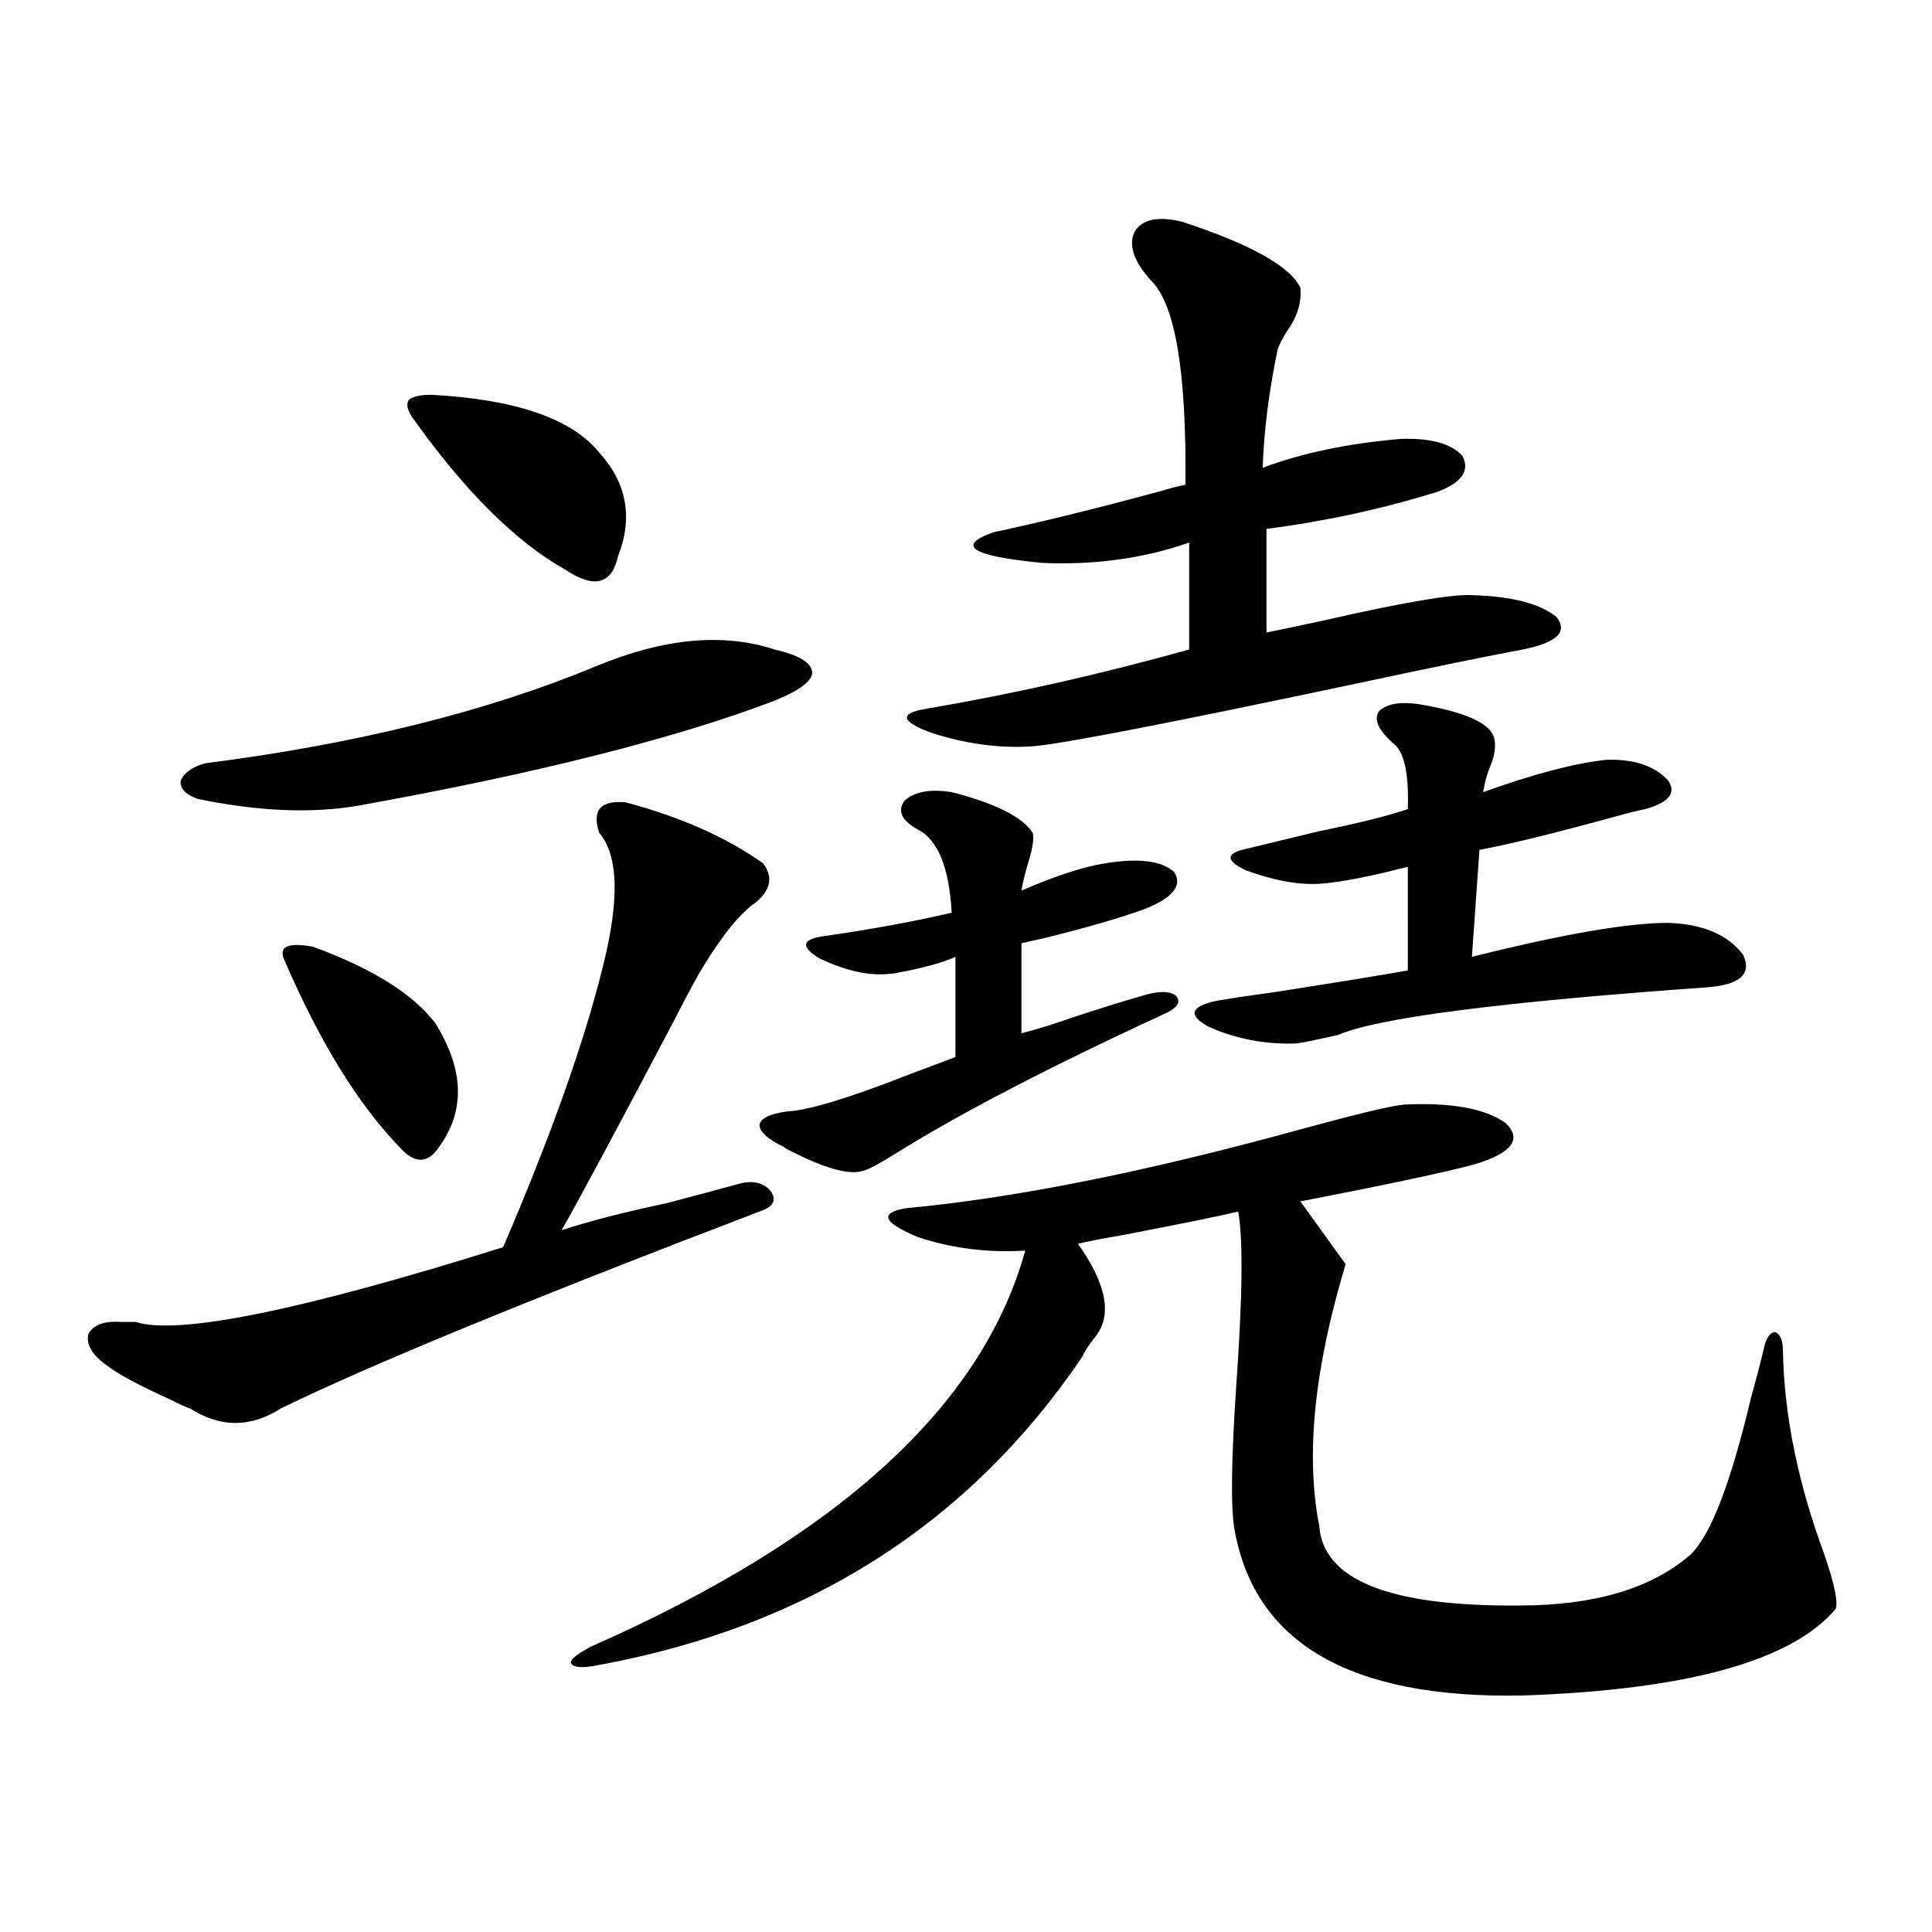 <?xml version="1.0" encoding="utf-8"?>
<!-- Generator: Adobe Illustrator 16.0.0, SVG Export Plug-In . SVG Version: 6.00 Build 0)  -->
<!DOCTYPE svg PUBLIC "-//W3C//DTD SVG 1.1//EN" "http://www.w3.org/Graphics/SVG/1.1/DTD/svg11.dtd">
<svg version="1.1" id="图层_1" xmlns="http://www.w3.org/2000/svg" xmlns:xlink="http://www.w3.org/1999/xlink" x="0px" y="0px"
	 width="1000px" height="1000px" viewBox="0 0 1000 1000" enable-background="new 0 0 1000 1000" xml:space="preserve">
<path d="M323.821,415.281c28.612,7.622,52.347,18.169,71.218,31.641c5.198,7.031,3.902,13.774-3.902,20.215
	c-7.805,5.273-16.92,16.411-27.316,33.398c-2.606,4.106-7.805,13.774-15.609,29.004c-30.578,58.008-49.755,93.755-57.56,107.227
	c14.299-4.683,32.515-9.365,54.633-14.063c15.609-4.092,27.637-7.319,36.097-9.668c7.805-2.334,13.658-1.167,17.561,3.516
	c3.247,4.697,1.296,8.213-5.854,10.547c-119.677,45.703-202.281,79.692-247.799,101.953c-15.609,9.971-31.219,9.971-46.828,0
	c-1.951-0.576-5.213-2.046-9.756-4.395c-16.92-7.607-28.292-13.76-34.146-18.457c-7.164-5.273-10.091-10.547-8.78-15.82
	c2.592-4.683,8.125-6.729,16.585-6.152c1.951,0,4.543,0,7.805,0c22.104,7.031,85.517-5.85,190.239-38.672
	c26.661-62.1,44.542-113.379,53.657-153.809c6.494-29.883,5.198-50.098-3.902-60.645
	C306.261,419.388,310.804,414.114,323.821,415.281z M400.893,336.18c13.003,2.939,19.512,7.031,19.512,12.305
	c-0.655,4.697-7.805,9.668-21.463,14.941c-51.386,19.336-122.604,37.217-213.653,53.613c-24.069,4.106-51.706,2.939-82.925-3.516
	c-6.509-2.334-9.436-5.562-8.78-9.668c1.951-4.092,6.174-7.031,12.683-8.789c78.047-9.956,145.362-26.655,201.946-50.098
	C343.333,330.33,374.217,327.391,400.893,336.18z M147.24,497.02c-3.262-7.031,1.616-9.365,14.634-7.031
	c30.563,11.138,51.706,24.321,63.413,39.551c14.954,24.033,15.609,45.415,1.951,64.16c-5.854,8.789-12.683,8.789-20.487,0
	C185.288,571.438,165.441,539.207,147.24,497.02z M223.336,204.344c43.566,2.349,72.514,12.305,86.827,29.883
	c14.299,15.82,17.561,33.701,9.756,53.613c-3.262,14.653-12.362,17.002-27.316,7.031c-26.021-14.639-52.682-41.309-79.998-79.98
	c-1.951-3.516-2.286-6.152-0.976-7.91C213.58,205.223,217.482,204.344,223.336,204.344z M726.738,571.727
	c24.71-1.167,42.271,2.061,52.682,9.668c8.445,8.213,3.247,15.244-15.609,21.094c-14.969,4.106-45.212,10.547-90.729,19.336
	l23.414,32.52c-16.265,53.916-20.822,99.028-13.658,135.352c1.951,28.125,36.417,41.886,103.412,41.309
	c39.023,0,68.611-8.789,88.778-26.367c10.396-9.956,20.808-36.914,31.219-80.859c3.247-11.714,5.519-20.503,6.829-26.367
	c1.296-5.273,3.247-7.91,5.854-7.91c2.592,1.182,3.902,4.395,3.902,9.668c0.641,33.398,7.805,68.555,21.463,105.469
	c5.198,15.244,7.149,24.609,5.854,28.125c-22.773,26.944-76.751,41.886-161.947,44.824c-89.113,1.758-138.868-26.957-149.265-86.133
	c-1.951-11.123-1.631-36.035,0.976-74.707c3.247-45.703,3.567-75.586,0.976-89.648c-9.756,2.349-29.923,6.455-60.486,12.305
	c-10.411,1.758-17.896,3.228-22.438,4.395c14.954,21.094,17.881,37.217,8.78,48.34c-3.262,4.106-5.533,7.622-6.829,10.547
	c-58.535,86.133-141.795,139.156-249.75,159.082c-8.46,1.758-13.338,1.456-14.634-0.879c-0.655-1.758,2.927-4.696,10.731-8.789
	c127.467-56.25,202.267-124.502,224.385-204.785c-19.512,1.182-38.048-1.167-55.608-7.031c-18.216-7.607-20.167-12.593-5.854-14.941
	c56.584-5.273,125.195-19.033,205.849-41.309C702.989,576.424,720.229,572.317,726.738,571.727z M492.598,410.008
	c22.759,5.864,36.737,12.896,41.95,21.094c0.641,2.939,0,7.622-1.951,14.063c-1.951,6.455-3.262,11.729-3.902,15.82
	c17.561-7.607,31.859-12.305,42.926-14.063c17.561-2.925,29.588-1.455,36.097,4.395c4.543,7.031-0.655,13.486-15.609,19.336
	c-13.018,4.697-30.243,9.668-51.706,14.941c-5.213,1.182-9.115,2.061-11.707,2.637v46.582c7.149-1.758,16.585-4.683,28.292-8.789
	c14.299-4.683,26.661-8.486,37.072-11.426c7.149-1.758,12.027-1.455,14.634,0.879c2.592,2.939,0.976,5.864-4.878,8.789
	c-59.846,27.549-106.674,51.855-140.484,72.949c-8.46,5.273-13.993,8.213-16.585,8.789c-7.164,2.349-19.847-1.167-38.048-10.547
	c-1.311-0.576-2.286-1.167-2.927-1.758c-8.46-4.092-12.683-7.91-12.683-11.426c0.641-3.516,5.519-5.85,14.634-7.031
	c11.052-0.576,32.194-7.031,63.413-19.336c11.052-4.092,18.856-7.031,23.414-8.789v-51.855c-6.509,2.939-15.944,5.576-28.292,7.91
	c-2.606,0.591-4.558,0.879-5.854,0.879c-10.411,1.182-22.438-1.455-36.097-7.91c-9.756-5.85-9.436-9.668,0.976-11.426
	c24.71-3.516,47.148-7.607,67.315-12.305c-1.311-23.428-7.164-37.793-17.561-43.066c-8.46-4.683-10.731-9.668-6.829-14.941
	C473.406,409.72,481.531,408.25,492.598,410.008z M611.619,114.695c35.762,11.729,56.249,23.154,61.462,34.277
	c0.641,6.455-0.976,12.896-4.878,19.336c-3.262,4.697-5.533,8.789-6.829,12.305c-4.558,21.685-7.164,42.188-7.805,61.523
	c20.152-7.607,43.901-12.593,71.218-14.941c15.609-0.576,26.341,2.349,32.194,8.789c3.902,7.622-0.335,13.774-12.683,18.457
	c-27.972,8.789-57.56,15.244-88.778,19.336v53.613c5.854-1.167,15.609-3.213,29.268-6.152c40.975-9.365,66.66-13.76,77.071-13.184
	c20.808,0.591,35.441,4.395,43.901,11.426c5.854,7.622,0,13.184-17.561,16.699c-18.871,3.516-47.483,9.38-85.852,17.578
	c-96.918,20.518-152.847,31.353-167.801,32.52c-16.92,1.182-34.48-1.167-52.682-7.031c-15.609-5.85-16.585-9.956-2.927-12.305
	c44.877-7.607,90.395-17.866,136.582-30.762v-55.371c-23.414,8.213-48.779,11.729-76.096,10.547
	c-36.432-3.516-44.877-8.789-25.365-15.82c24.71-5.273,53.322-12.305,85.852-21.094c5.854-1.758,10.396-2.925,13.658-3.516
	c0.641-58.008-5.213-93.164-17.561-105.469c-9.115-9.956-12.042-18.457-8.78-25.488
	C591.132,113.528,599.257,111.771,611.619,114.695z M738.445,365.184c22.104,4.106,33.811,9.971,35.121,17.578
	c0.641,4.106,0,8.501-1.951,13.184c-1.951,4.697-3.262,9.38-3.902,14.063c26.006-9.365,47.148-14.941,63.413-16.699
	c14.299-0.576,25.03,2.939,32.194,10.547c4.543,6.455,0.641,11.426-11.707,14.941c-3.262,0.591-9.115,2.061-17.561,4.395
	c-29.923,8.213-52.682,13.774-68.291,16.699l-3.902,55.371c46.828-11.714,80.639-17.578,101.461-17.578
	c18.201,0.591,31.219,6.152,39.023,16.699c4.543,9.971-1.951,15.532-19.512,16.699c-106.674,7.622-170.087,15.82-190.239,24.609
	c-10.411,2.349-17.561,3.818-21.463,4.395c-16.265,0.591-31.554-2.334-45.853-8.789c-10.411-5.85-9.115-10.244,3.902-13.184
	c6.494-1.167,16.25-2.637,29.268-4.395c33.811-5.273,57.225-9.077,70.242-11.426V448.68c-2.606,0.591-6.188,1.47-10.731,2.637
	c-14.969,3.516-26.676,5.576-35.121,6.152c-11.066,0.591-23.749-1.758-38.048-7.031c-9.756-4.683-10.411-8.198-1.951-10.547
	c9.756-2.334,23.079-5.562,39.999-9.668c20.152-4.092,35.441-7.91,45.853-11.426c0.641-18.745-1.951-30.171-7.805-34.277
	c-7.805-7.031-10.091-12.593-6.829-16.699C718.599,363.729,726.738,362.85,738.445,365.184z"/>
</svg>
